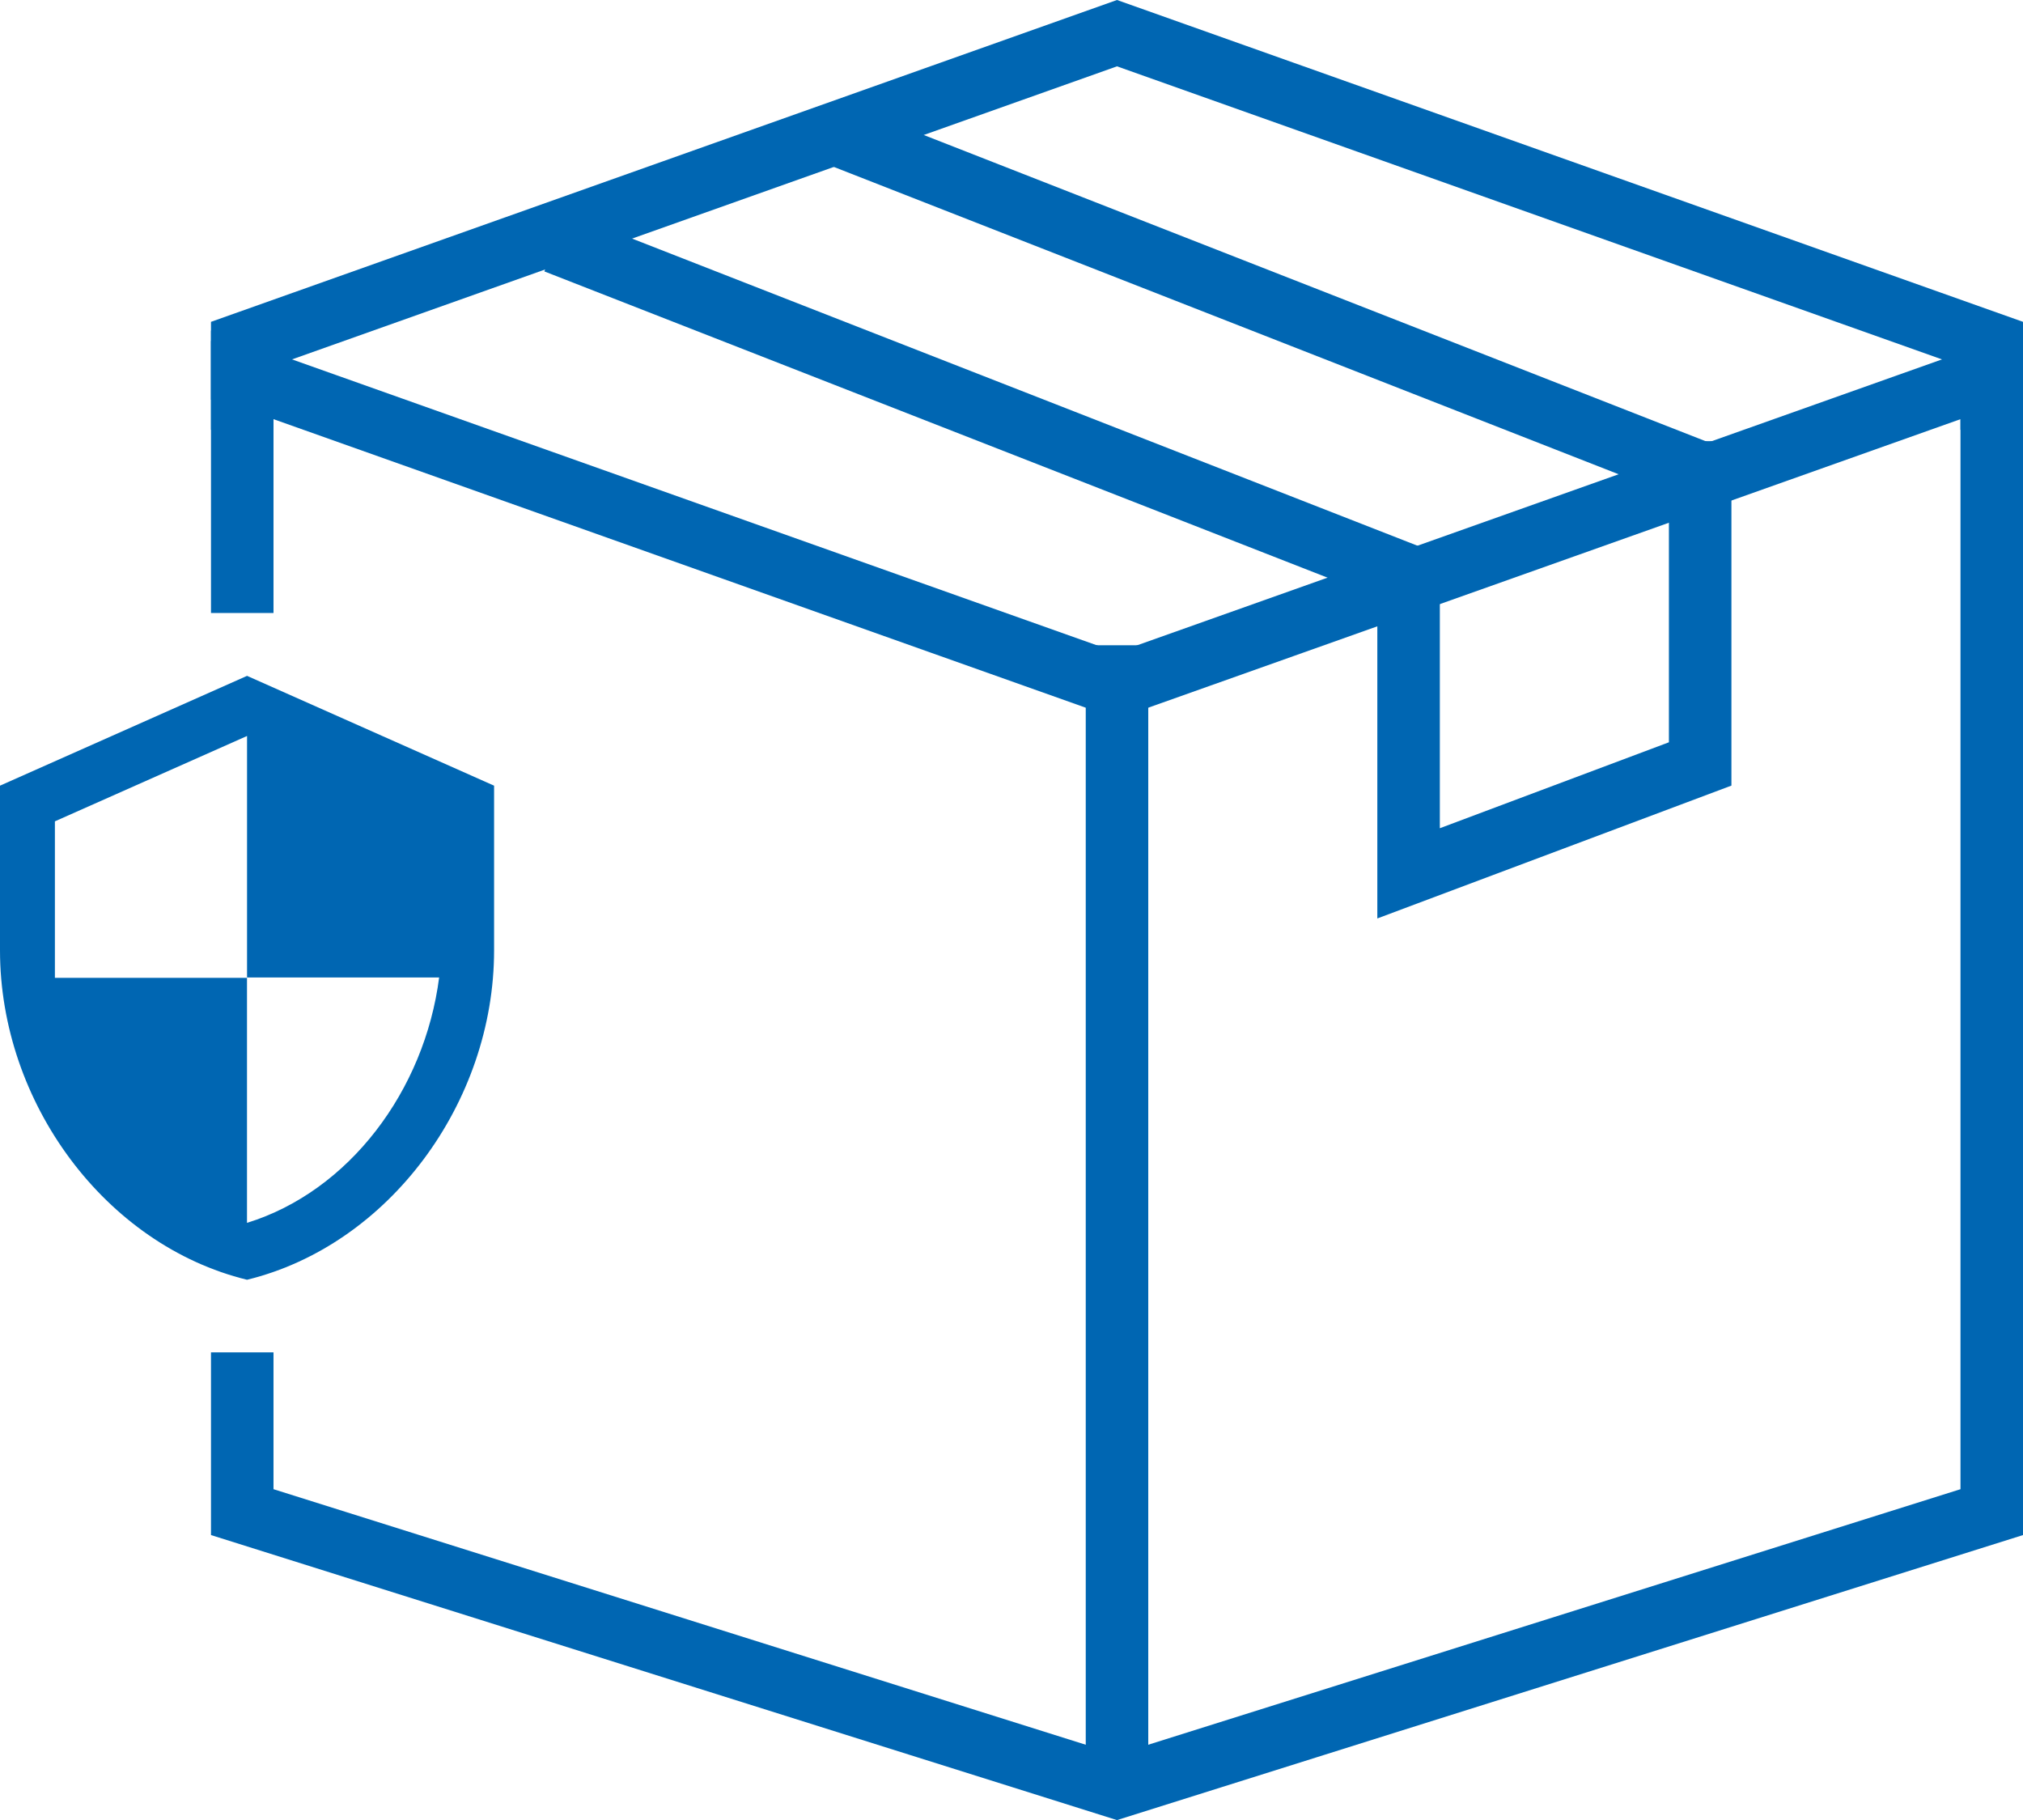 <svg xmlns="http://www.w3.org/2000/svg" width="129.45" height="116.46" viewBox="0 0 129.45 116.46">
  <g id="Group_603" data-name="Group 603" transform="translate(-680.148 -530.378)">
    <g id="Group_69" data-name="Group 69" transform="translate(695.649 532.5)">
      <line id="Line_84" data-name="Line 84" y2="68.219" transform="translate(55.975 41.165)" fill="none" stroke="#0066b2" stroke-linecap="square" stroke-width="4"/>
      <line id="Line_85" data-name="Line 85" y1="13.411" transform="translate(0 21.69)" fill="none" stroke="#0066b2" stroke-linecap="square" stroke-width="4"/>
      <path id="Path_1594" data-name="Path 1594" d="M835.949,569.7v72.942l-55.975,17.609L724,642.642v-8.221" transform="translate(-724 -548.01)" fill="none" stroke="#0066b2" stroke-linecap="square" stroke-width="4"/>
      <line id="Line_86" data-name="Line 86" x1="51.893" y1="20.291" transform="translate(21.923 14.11)" fill="none" stroke="#0066b2" stroke-linecap="square" stroke-width="4"/>
      <line id="Line_87" data-name="Line 87" x1="52.71" y1="20.641" transform="translate(39.649 7.113)" fill="none" stroke="#0066b2" stroke-linecap="square" stroke-width="4"/>
      <path id="Path_1595" data-name="Path 1595" d="M835.949,571.516V570l-55.975,19.883L724,570v1.516" transform="translate(-724 -548.135)" fill="none" stroke="#0066b2" stroke-linecap="square" stroke-width="4"/>
      <path id="Path_1596" data-name="Path 1596" d="M835.949,553.957v-1.574L779.975,532.5,724,552.383v1.574" transform="translate(-724 -532.5)" fill="none" stroke="#0066b2" stroke-linecap="square" stroke-width="4"/>
      <path id="Path_1597" data-name="Path 1597" d="M852,590.029v16.326l18.658-7V580.7" transform="translate(-777.367 -552.596)" fill="none" stroke="#0066b2" stroke-linecap="square" stroke-width="4"/>
    </g>
    <path id="Icon_material-security" data-name="Icon material-security" d="M20.308,1.5,4.5,8.526V19.064c0,9.748,6.745,18.864,15.808,21.077,9.063-2.213,15.808-11.329,15.808-21.077V8.526Zm0,19.3H32.6c-.931,7.236-5.761,13.682-12.295,15.7V20.821H8.013V10.809L20.308,5.347Z" transform="translate(675.648 572.123)" fill="#0066b2"/>
  </g>
</svg>
